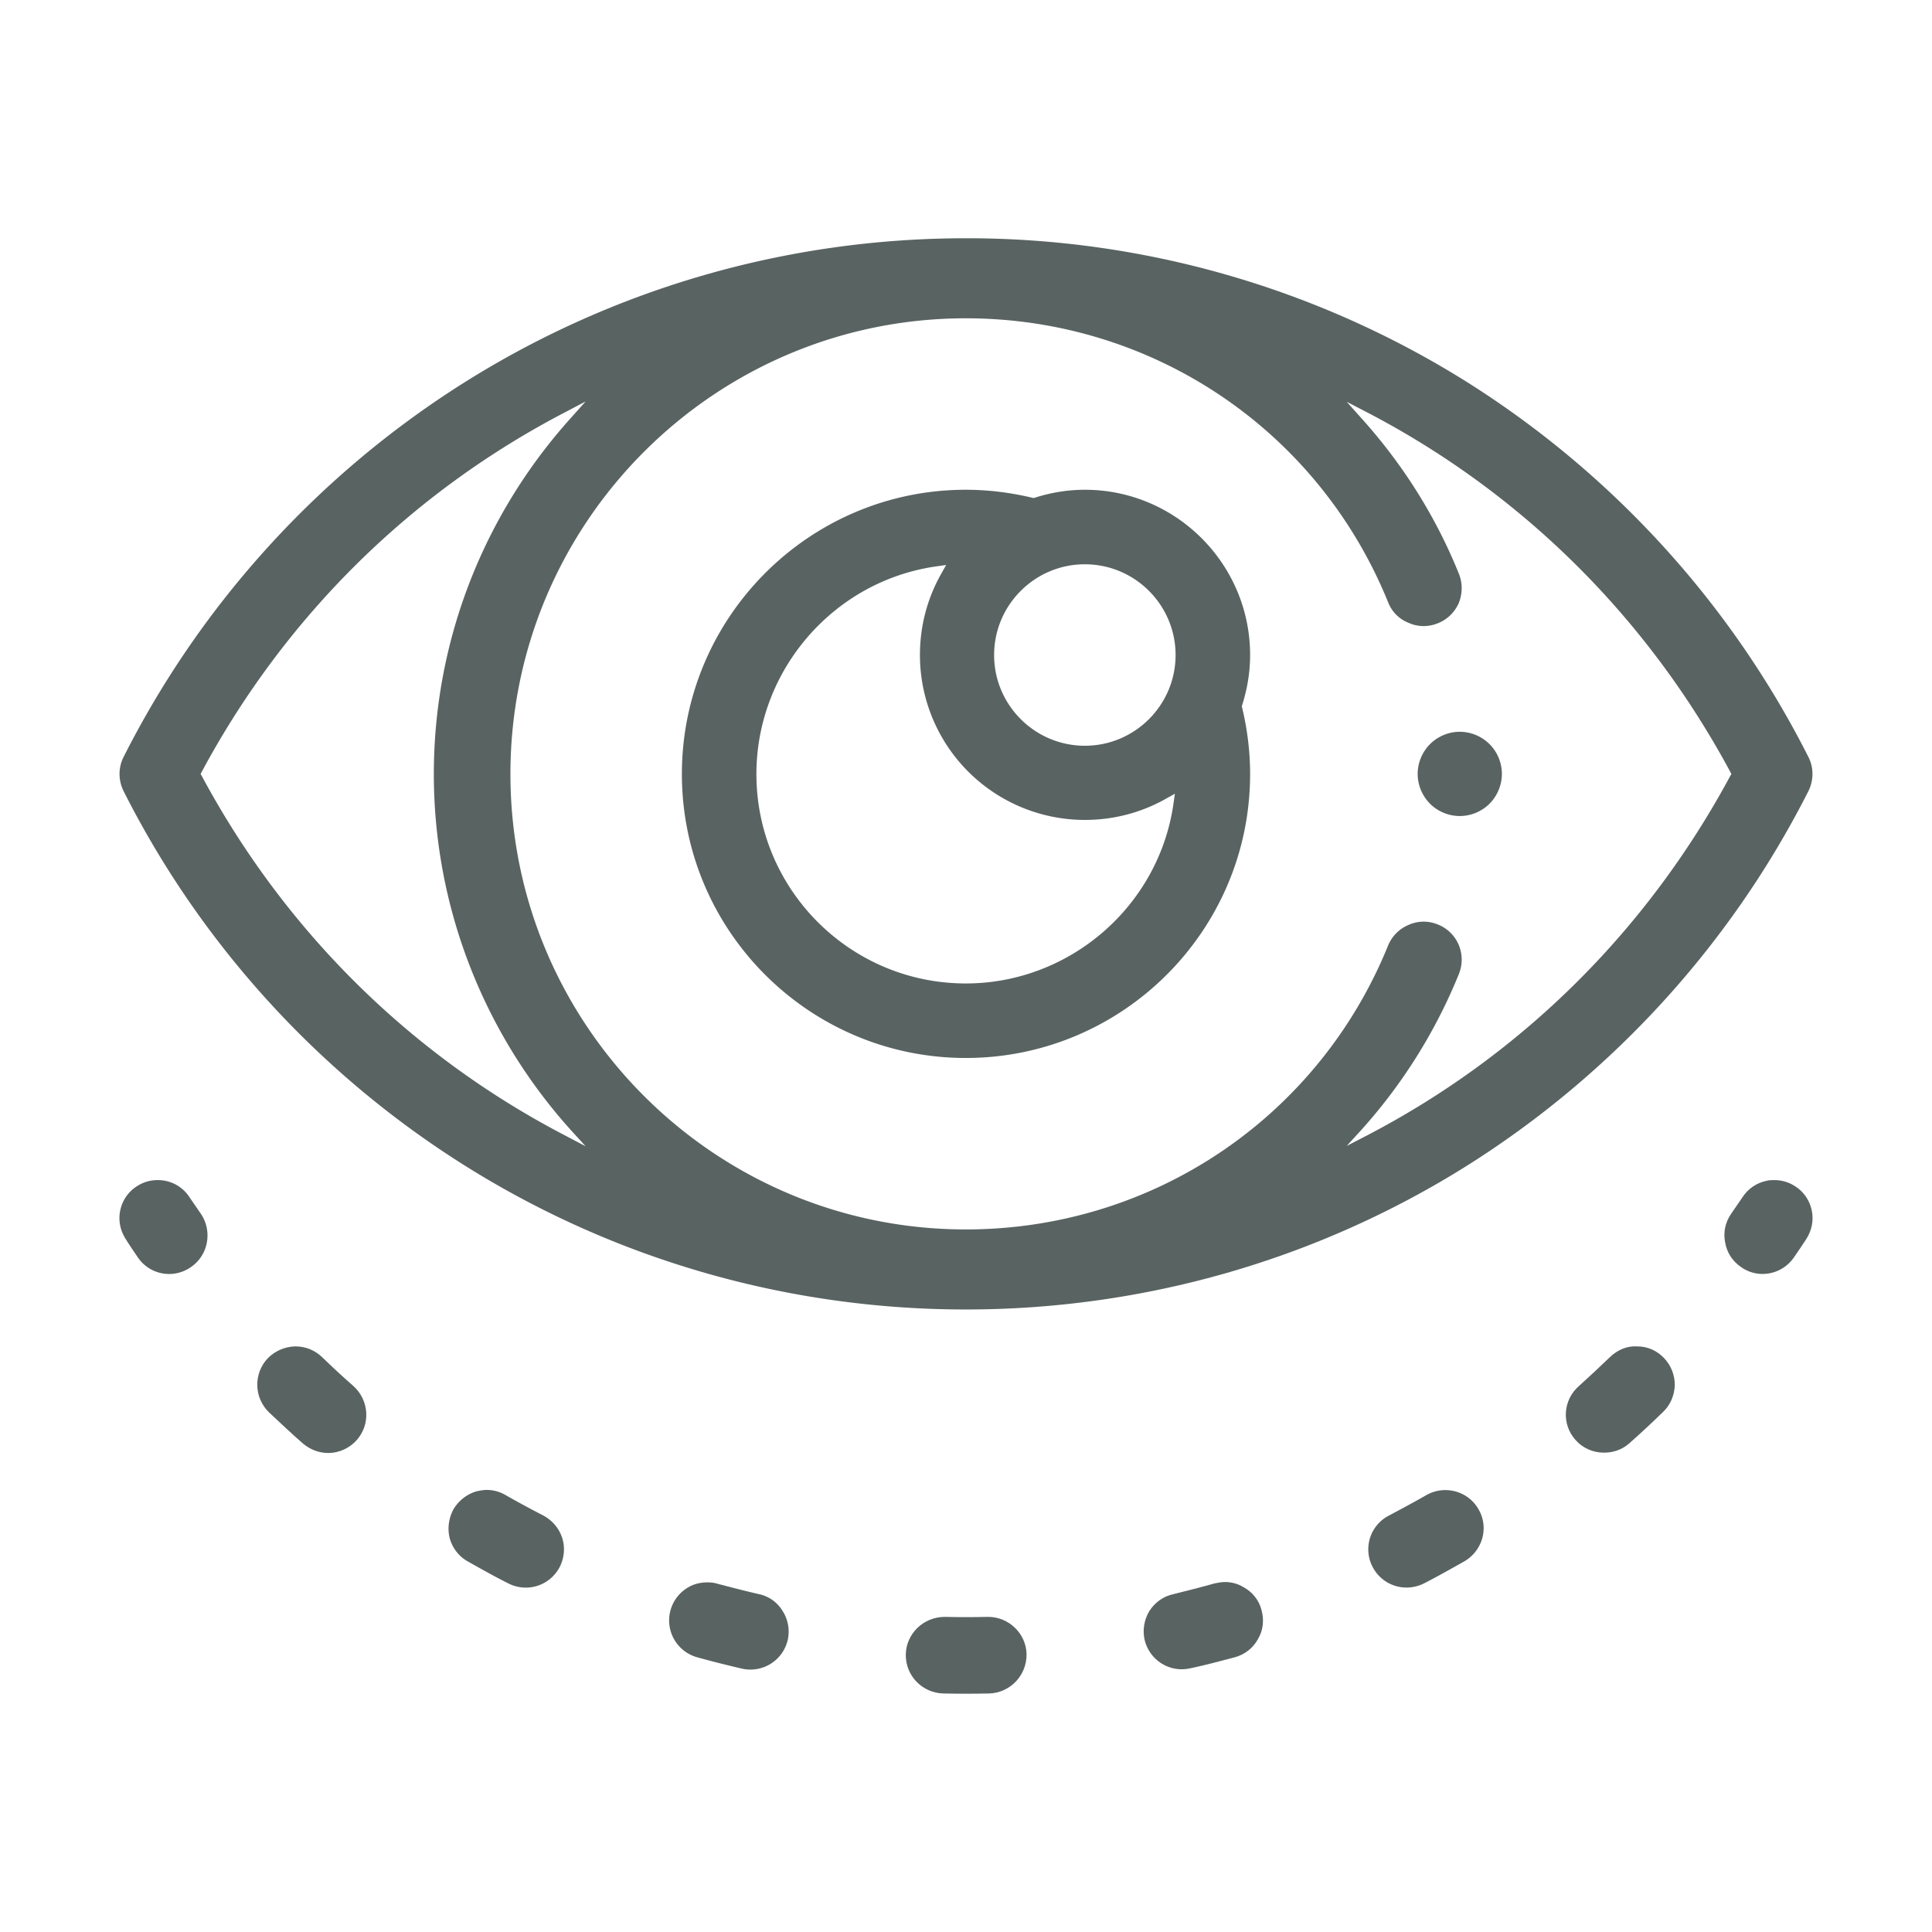 <svg version="1.1" id="Layer_1" xmlns="http://www.w3.org/2000/svg" x="0" y="0" viewBox="0 0 56 56" style="enable-background:new 0 0 56 56" xml:space="preserve"><style>.st1{fill:#596362}</style><switch><g><path style="fill:none" d="M0 0h56v56H0z"/><g id="Anti-occhiaie"><path class="st1" d="m35.995 20.476.01-.04c.15-.47.23-.96.23-1.45 0-2.64-2.15-4.79-4.79-4.79-.49 0-.98.08-1.45.23l-.04.01-.04-.01c-.63-.15-1.28-.23-1.92-.23-4.54 0-8.23 3.7-8.23 8.24s3.69 8.23 8.23 8.23c4.54 0 8.24-3.69 8.24-8.23 0-.65-.08-1.29-.23-1.92l-.01-.04zm-1.98 2.81c-.42 2.98-3.01 5.22-6.02 5.22-3.35 0-6.07-2.72-6.07-6.07 0-3.01 2.24-5.6 5.22-6.02l.28-.04-.14.25c-.41.72-.62 1.53-.62 2.36a4.78 4.78 0 0 0 4.78 4.78c.83 0 1.64-.21 2.36-.62l.25-.14-.04.28zm-2.57-1.67c-1.45 0-2.63-1.18-2.63-2.63s1.18-2.63 2.63-2.63 2.63 1.18 2.63 2.63-1.18 2.63-2.63 2.63z" id="XMLID_178_"/><path class="st1" d="M52.415 21.936c-2.25-4.45-5.67-8.2-9.89-10.86a27.284 27.284 0 0 0-14.53-4.17c-5.15 0-10.17 1.44-14.52 4.17a27.444 27.444 0 0 0-9.89 10.86c-.16.31-.16.68 0 1 2.24 4.44 5.67 8.2 9.89 10.85 4.35 2.73 9.37 4.17 14.52 4.17 5.16 0 10.18-1.44 14.53-4.17 4.22-2.66 7.64-6.41 9.89-10.85.16-.32.16-.69 0-1zm-35.99 11c-4.5-2.33-8.16-5.94-10.58-10.45l-.03-.05.03-.06c2.42-4.51 6.08-8.12 10.58-10.45l.55-.29-.42.47c-2.56 2.84-3.98 6.5-3.98 10.33 0 3.82 1.42 7.49 3.98 10.33l.42.46-.55-.29zm33.73-10.45c-2.42 4.5-6.07 8.11-10.56 10.44l-.56.29.42-.46a15.43 15.43 0 0 0 2.83-4.52c.11-.27.11-.57 0-.84a1.09 1.09 0 0 0-.61-.6c-.27-.11-.57-.11-.84.01-.27.11-.49.33-.6.6-2.03 5-6.84 8.23-12.24 8.23-7.28 0-13.2-5.92-13.2-13.2 0-7.29 5.92-13.21 13.2-13.21 5.4 0 10.21 3.23 12.24 8.23.11.28.32.49.6.6.27.12.57.12.84.01.28-.11.49-.32.61-.59.11-.28.11-.58 0-.85-.67-1.66-1.63-3.18-2.83-4.51l-.42-.47.56.29c4.49 2.33 8.14 5.94 10.56 10.44l.03.06-.03.05z" id="XMLID_182_"/><path class="st1" d="M52.355 35.916c-.12.18-.23.35-.35.52-.21.31-.55.49-.92.49-.22 0-.44-.07-.62-.2-.25-.17-.41-.42-.46-.71-.06-.29 0-.58.17-.83l.33-.48c.16-.25.41-.42.7-.48.07-.02.15-.02.23-.02.21 0 .42.06.6.18.25.16.42.41.48.7s0 .58-.16.83z" id="XMLID_187_"/><path class="st1" d="M29.755 47.946c.01.61-.47 1.12-1.08 1.14-.45.01-.89.01-1.34 0-.61-.02-1.09-.52-1.08-1.13.01-.6.51-1.09 1.13-1.09.41.01.83.01 1.24 0h.02c.6 0 1.1.49 1.11 1.08z" id="XMLID_582_"/><path class="st1" d="M10.615 40.936c.02.3-.08.58-.27.8-.21.24-.52.38-.83.38-.27 0-.53-.1-.74-.28-.32-.28-.65-.59-.98-.9-.44-.43-.45-1.13-.03-1.57.21-.21.49-.33.78-.34h.02c.29 0 .56.11.77.31.3.29.6.57.91.84.22.2.35.47.37.76z" id="XMLID_583_"/><path class="st1" d="M48.545 40.146c-.01.3-.13.58-.34.78-.32.31-.65.62-.98.91-.2.18-.46.27-.73.27-.32 0-.62-.13-.83-.37-.41-.46-.36-1.16.1-1.56.3-.27.61-.56.9-.84.22-.21.5-.33.79-.31.3 0 .57.12.78.34.2.21.31.49.31.78z" id="XMLID_584_"/><path class="st1" d="M42.445 45.256c-.39.22-.78.44-1.17.64-.16.08-.33.12-.51.12-.41 0-.79-.23-.98-.6a1.1 1.1 0 0 1 .48-1.49c.36-.19.73-.39 1.08-.59.53-.3 1.21-.12 1.51.41.31.53.12 1.2-.41 1.51z" id="XMLID_586_"/><path class="st1" d="M36.465 47.506c-.14.26-.38.45-.67.53-.42.11-.86.23-1.29.32-.61.14-1.19-.24-1.33-.83-.06-.29-.01-.58.14-.83.16-.25.41-.43.7-.49.4-.1.8-.2 1.19-.31.1-.02.2-.04.3-.04.19 0 .38.05.54.15.26.14.45.38.52.66.08.29.05.59-.1.84z" id="XMLID_675_"/><path class="st1" d="M16.225 45.416a1.107 1.107 0 0 1-1.49.48c-.4-.2-.79-.42-1.18-.64-.25-.14-.44-.38-.52-.67-.07-.28-.03-.58.11-.84.15-.25.39-.44.67-.52.1-.02.2-.04.29-.04.19 0 .38.05.55.15.35.2.72.4 1.09.59.26.14.46.37.55.65.09.28.06.58-.07.84z" id="XMLID_770_"/><path class="st1" d="M22.835 47.526a1.11 1.11 0 0 1-1.33.84c-.43-.1-.87-.21-1.3-.33a1.108 1.108 0 0 1-.25-2.03c.17-.1.36-.14.55-.14.1 0 .2.01.29.04.39.1.8.21 1.2.3.29.06.54.24.69.49.16.25.21.55.15.83z" id="XMLID_1064_"/><path class="st1" d="M5.535 36.726a1.096 1.096 0 0 1-1.54-.28c-.12-.18-.24-.35-.35-.53-.16-.25-.22-.54-.16-.83.06-.29.23-.54.48-.7.18-.12.39-.18.6-.18a1.086 1.086 0 0 1 .93.5l.33.48c.34.51.21 1.2-.29 1.54z" id="XMLID_1066_"/><path id="XMLID_1069_" class="st1" d="M41.45 21.569a1.23 1.23 0 0 0-.358.863c0 .322.13.635.358.864.227.227.541.357.862.357s.636-.13.863-.357c.227-.229.358-.542.358-.864 0-.321-.13-.636-.358-.863a1.23 1.23 0 0 0-.863-.358c-.322 0-.635.131-.862.358z"/></g></g></switch></svg>
